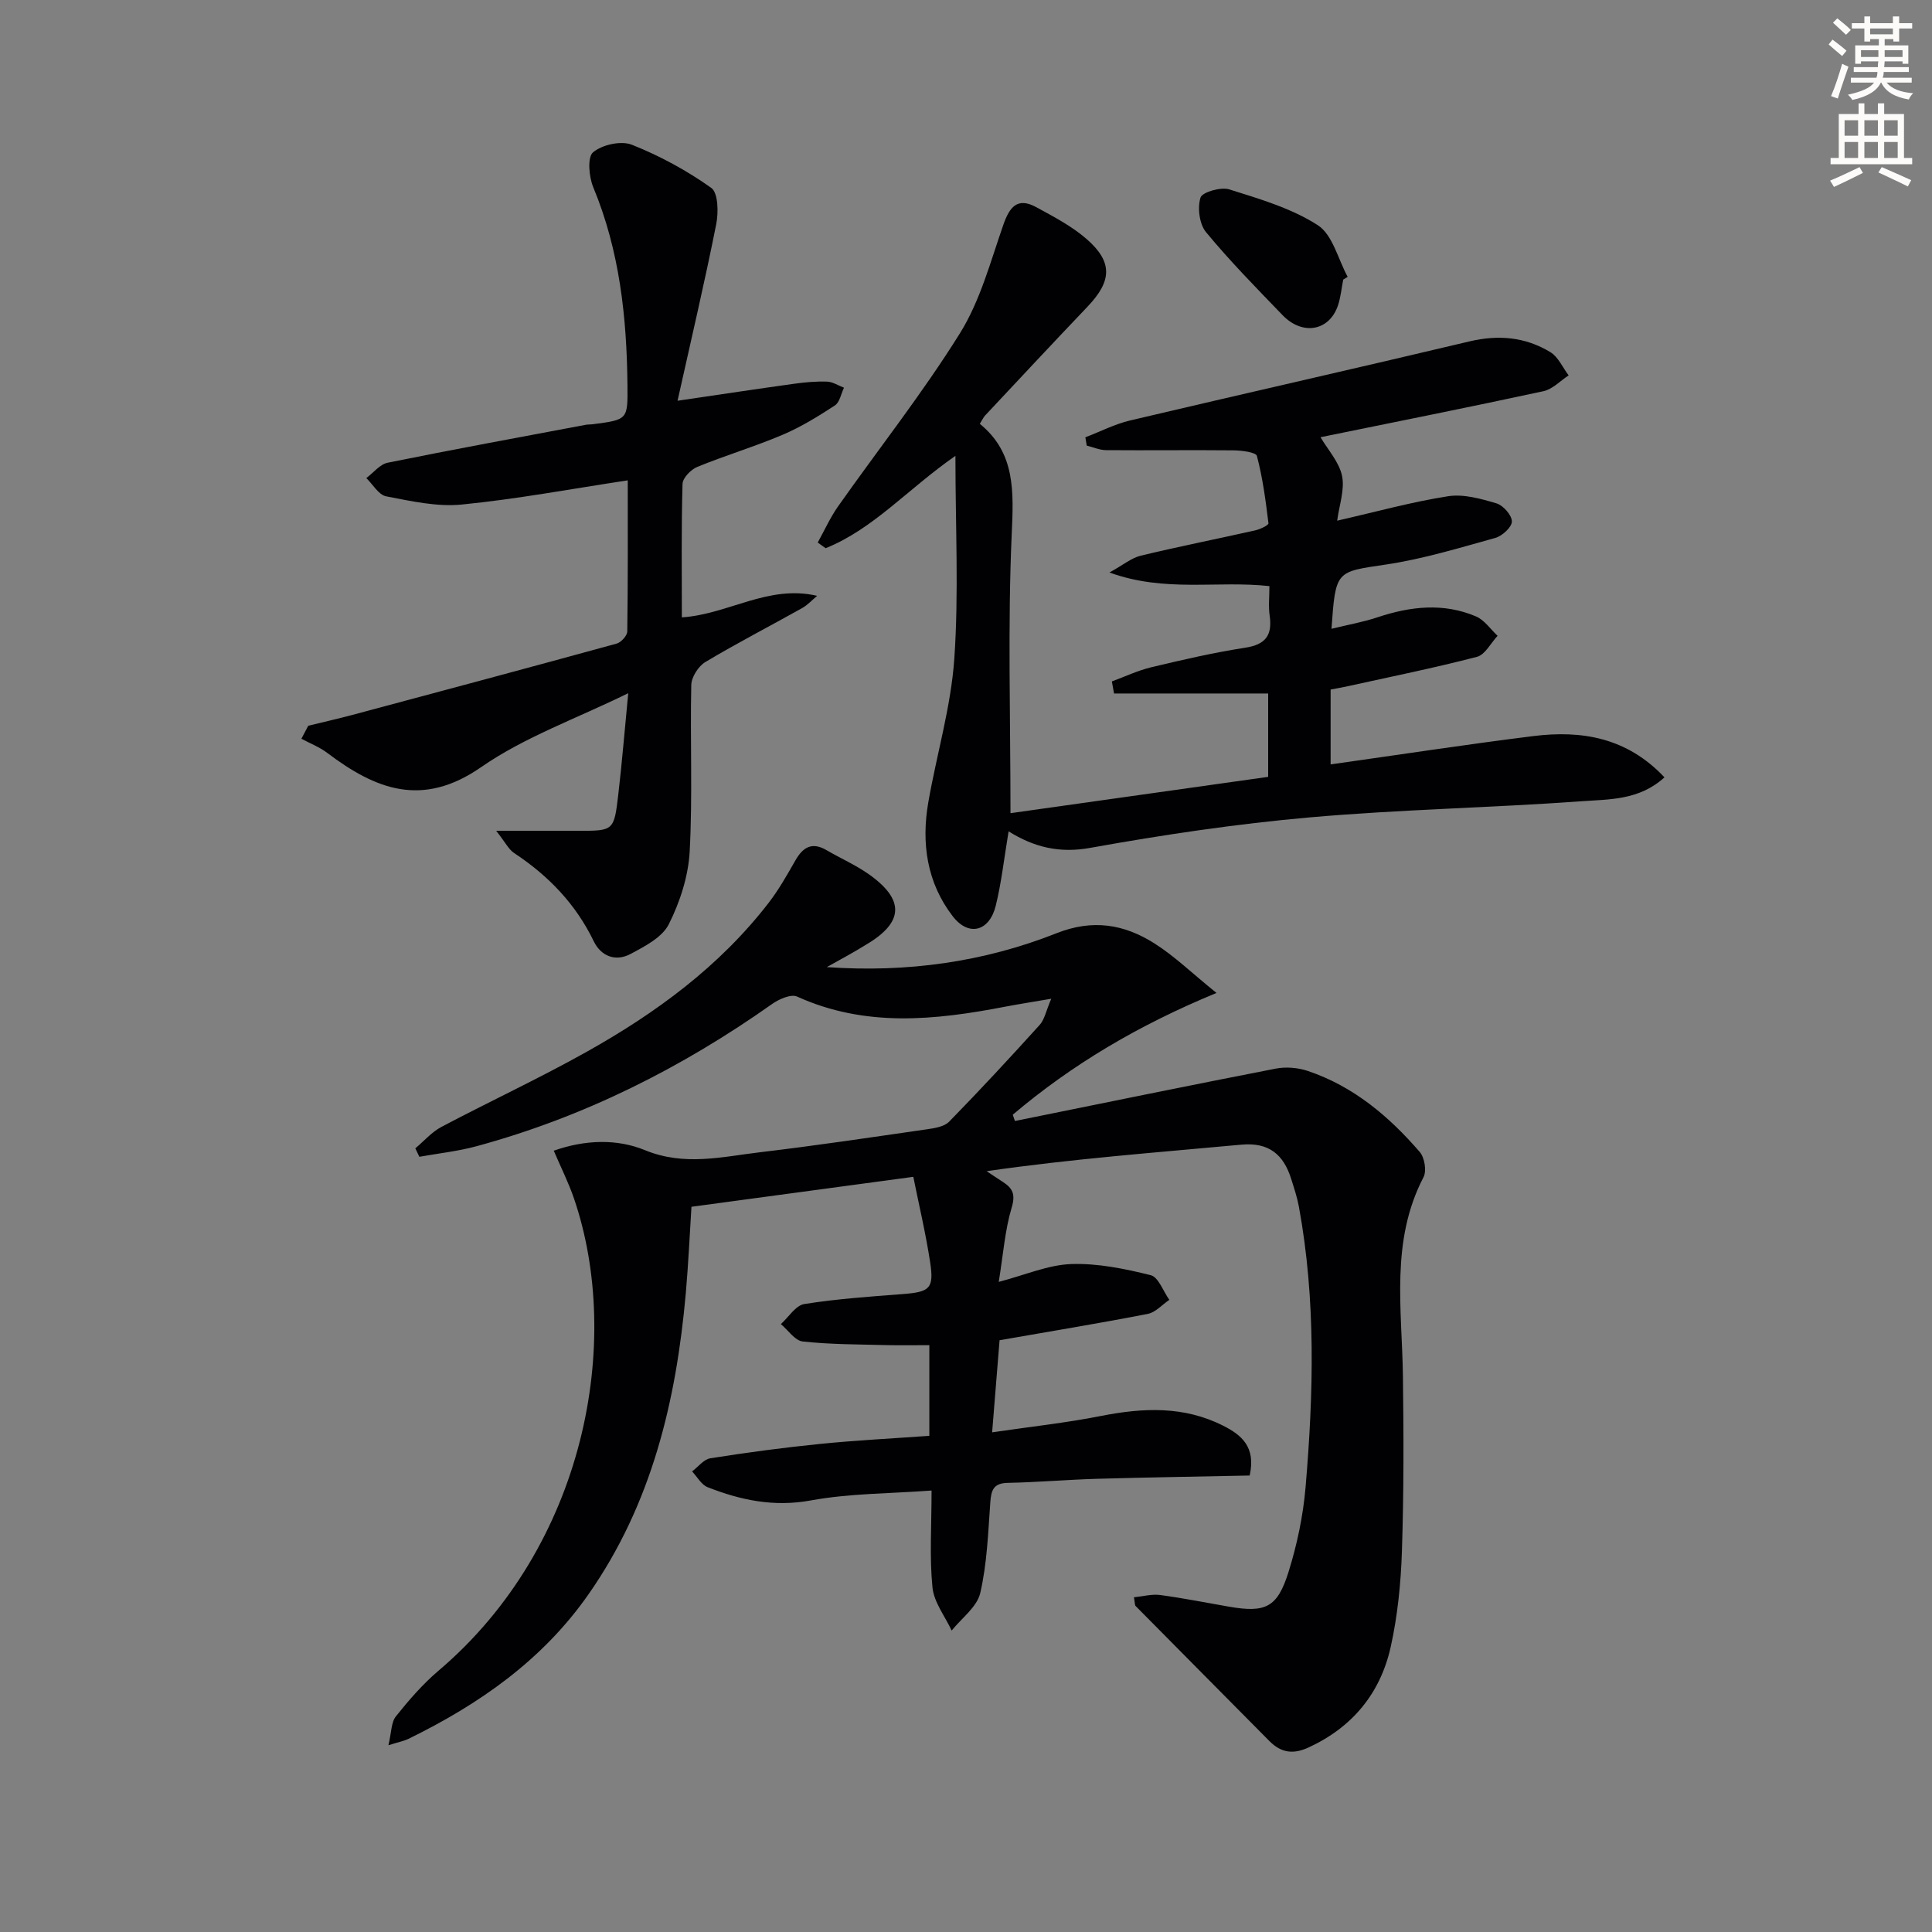 <svg enable-background="new 0 0 400 400" viewBox="0 0 400 400" xmlns="http://www.w3.org/2000/svg"><rect x="0" y="0" width="400" height="400" fill="#808080" stroke="none"/><path d="m378.6 9.2.8-1c.9.7 1.9 1.4 2.9 2.3l-.9 1.1c-1.1-.9-2-1.7-2.8-2.4zm.5 10.7c.9-2.1 1.6-4.3 2.3-6.7.4.2.8.4 1.3.6-.7 2.1-1.5 4.3-2.2 6.6zm.4-15.2.9-.9c1 .8 2 1.6 2.8 2.4l-1 1c-1-.9-1.9-1.8-2.7-2.5zm12.5-1.3h1.2v1.4h2.7v1.1h-2.7v2.7h-1.2v-.5h-1.8v1.3h4.9v3.8h-1.2v-.5h-3.7c0 .4-.1.9-.1 1.2h5.1v1h-5.2c0 .5-.1.9-.2 1.2h6v1h-5.2c1.1 1.3 2.9 2 5.5 2.2-.4.4-.7.8-.9 1.3-2.9-.5-4.8-1.6-5.7-3.5h-.1c-.8 1.7-2.7 2.9-5.9 3.6-.2-.4-.6-.8-.9-1.1 2.8-.6 4.6-1.4 5.4-2.5h-4.8v-1h5.3c.1-.3.2-.7.2-1.2h-4.9v-1h5c0-.4 0-.8.1-1.2h-3.6v.5h-1.2v-3.8h4.9v-1.3h-1.8v.5h-1.2v-2.7h-2.6v-1.1h2.6v-1.4h1.2v1.4h4.7v-1.4zm-6.7 8.4h3.6c0-.4 0-.9 0-1.4h-3.6zm1.9-4.7h4.7v-1.2h-4.7zm6.7 3.3h-3.7v1.4h3.7z" fill="#fcfbfa"/><path d="m384.7 21.4h1.3v2.2h2.8v-2.2h1.3v2.2h4.1v9.1h1.7v1.3h-16.9v-1.3h1.7v-9.1h4.1v-2.2zm.3 13.2.7 1.2c-1.8.9-3.8 1.9-6 2.9-.2-.4-.5-.8-.8-1.3 2.4-1 4.4-2 6.1-2.8zm-3.1-6.5h2.8v-3.2h-2.8zm0 4.6h2.8v-3.3h-2.8zm4.1-4.6h2.8v-3.2h-2.8zm0 4.6h2.8v-3.3h-2.8zm3.6 1.9c2.1.9 4.1 1.8 6.1 2.7l-.7 1.3c-2.2-1.1-4.2-2-6.1-2.9zm3.3-9.7h-2.8v3.2h2.8zm-2.8 7.8h2.8v-3.3h-2.8z" fill="#fcfbfa"/><g fill="#010103"><path d="m171.18 200.23c16.62 1.17 32.49-1.05 47.55-7.01 7.51-2.98 14.02-1.87 20.28 2.1 4.13 2.61 7.71 6.1 12.85 10.26-16.29 6.72-29.95 14.86-42.18 25.21.15.43.3.87.45 1.3 17.99-3.64 35.96-7.34 53.97-10.84 2.14-.42 4.64-.21 6.7.49 9.41 3.17 16.78 9.39 23.15 16.77 1 1.16 1.45 3.92.77 5.22-6.88 13.21-4.45 27.27-4.26 41.16.16 12.11.19 24.24-.21 36.35-.22 6.61-.89 13.3-2.32 19.74-2.14 9.59-7.92 16.64-17.04 20.83-3.16 1.45-5.66 1.09-8.06-1.33-9.23-9.33-18.49-18.63-27.71-27.97-.19-.19-.13-.62-.35-1.81 1.86-.18 3.69-.7 5.43-.47 4.77.64 9.49 1.59 14.23 2.41 7.56 1.31 10.03.22 12.34-7.17 1.77-5.66 3.02-11.6 3.53-17.51 1.65-19.41 2.17-38.84-1.38-58.14-.36-1.94-.99-3.84-1.59-5.73-1.58-5.04-4.6-7.63-10.32-7.1-17.51 1.62-35.05 2.93-52.74 5.49 1.11.74 2.22 1.49 3.34 2.21 2.03 1.3 2.68 2.56 1.85 5.32-1.4 4.68-1.75 9.67-2.68 15.39 5.54-1.45 10.25-3.53 15.01-3.69 5.47-.19 11.09.97 16.45 2.3 1.61.4 2.59 3.34 3.86 5.11-1.49 1-2.86 2.6-4.48 2.91-9.91 1.93-19.88 3.56-30.67 5.45-.44 5.49-.94 11.66-1.54 19.07 7.95-1.17 15.31-1.96 22.54-3.39 8.71-1.72 17.18-2.1 25.32 2.03 3.71 1.88 6.8 4.34 5.46 10.3-10.44.22-21.04.38-31.64.68-6.15.18-12.29.72-18.44.84-2.99.06-3.44 1.54-3.62 4.06-.45 6.28-.67 12.66-2.08 18.75-.67 2.89-3.86 5.2-5.92 7.77-1.38-2.97-3.66-5.84-3.97-8.92-.63-6.25-.19-12.6-.19-20.07-8.67.64-16.98.58-25.01 2.05-7.64 1.4-14.5-.05-21.35-2.74-1.3-.51-2.16-2.15-3.22-3.27 1.26-.94 2.42-2.51 3.79-2.72 7.54-1.19 15.11-2.21 22.7-2.97 7.42-.75 14.87-1.12 22.63-1.68 0-6.28 0-12.34 0-18.77-3.02 0-5.95.06-8.87-.01-5.79-.15-11.61-.13-17.35-.75-1.62-.18-3.02-2.35-4.52-3.6 1.61-1.44 3.05-3.86 4.84-4.15 6.71-1.07 13.52-1.54 20.31-2.06 5.67-.43 6.59-1.12 5.76-6.58-.92-6.01-2.33-11.94-3.49-17.7-15.71 2.12-30.47 4.12-45.93 6.2-.36 5.53-.63 11.77-1.18 17.98-1.99 22.27-7.05 43.54-20.14 62.26-9.54 13.65-22.64 22.77-37.33 29.95-.85.41-1.81.58-4.09 1.29.64-2.67.56-4.75 1.55-5.98 2.68-3.36 5.55-6.67 8.81-9.44 30.44-25.83 38.22-68.15 28.04-97.83-1.12-3.25-2.68-6.36-4.17-9.84 6.55-2.31 13.14-2.47 18.88-.11 8.19 3.36 15.98 1.36 23.91.42 11.54-1.37 23.03-3.09 34.53-4.75 1.58-.23 3.53-.54 4.54-1.57 6.39-6.54 12.61-13.25 18.74-20.03 1.01-1.11 1.31-2.87 2.4-5.42-3.91.67-6.75 1.11-9.57 1.65-14.52 2.8-28.92 4.31-43.05-2.1-1.25-.57-3.73.52-5.15 1.52-18.76 13.25-39 23.43-61.21 29.46-3.86 1.05-7.89 1.48-11.85 2.19-.28-.58-.55-1.17-.83-1.75 1.79-1.5 3.39-3.37 5.41-4.44 9.99-5.28 20.26-10.05 30.11-15.57 14.31-8.02 27.45-17.65 37.6-30.78 2.12-2.74 3.84-5.8 5.56-8.81 1.58-2.77 3.46-3.9 6.48-2.12 2.87 1.68 5.96 3.03 8.67 4.93 7.55 5.31 7.33 10-.52 14.63-2.62 1.63-5.39 3.11-8.12 4.64z"/><path d="m208.82 172.12c-.94 5.63-1.48 10.6-2.66 15.4-1.32 5.34-5.61 6.46-8.91 2.18-5.35-6.95-6.53-15.13-5.05-23.62 1.73-9.92 4.69-19.73 5.38-29.71.94-13.55.23-27.21.23-41.99-9.89 6.88-16.96 15.13-26.87 19.12-.55-.39-1.09-.78-1.64-1.17 1.39-2.5 2.57-5.15 4.2-7.47 8.43-11.96 17.53-23.48 25.25-35.87 4.2-6.74 6.32-14.83 8.98-22.45 1.29-3.69 2.91-5.77 6.79-3.66 3.62 1.97 7.37 3.93 10.44 6.6 5.47 4.76 5.26 8.7.22 13.99-7.12 7.47-14.16 15.02-21.22 22.55-.33.35-.54.83-1.1 1.73 7.43 6.04 7 14.09 6.6 22.95-.83 18.75-.25 37.56-.25 57.66 17.36-2.45 35.27-4.97 53.35-7.52 0-5.72 0-10.83 0-17.26-10.66 0-21.28 0-31.91 0-.15-.83-.3-1.67-.45-2.5 2.71-.99 5.36-2.26 8.15-2.93 6.45-1.54 12.93-3.04 19.47-4.05 4.23-.65 5.63-2.59 5.05-6.64-.28-1.92-.05-3.91-.05-6.11-10.82-1.2-21.56 1.38-33.12-2.82 2.89-1.59 4.56-3.02 6.47-3.48 7.88-1.9 15.83-3.47 23.74-5.25 1.01-.23 2.76-1.07 2.71-1.46-.57-4.68-1.19-9.39-2.39-13.94-.2-.77-3.15-1.14-4.84-1.16-8.79-.09-17.58.03-26.37-.04-1.34-.01-2.68-.61-4.02-.94-.1-.57-.19-1.15-.29-1.72 3.09-1.18 6.09-2.74 9.27-3.49 23.39-5.52 46.85-10.8 70.23-16.36 6.01-1.43 11.6-.93 16.78 2.22 1.63.99 2.54 3.17 3.78 4.81-1.73 1.12-3.33 2.87-5.21 3.27-15.34 3.32-30.74 6.38-46.16 9.53 1.56 2.66 3.88 5.17 4.46 8.03.58 2.84-.59 6.03-1.01 9.25 8.07-1.84 15.45-3.89 22.96-5.06 3.21-.5 6.8.52 10.03 1.48 1.39.42 3.17 2.44 3.18 3.74 0 1.17-1.99 3.01-3.43 3.41-7.48 2.08-14.99 4.37-22.64 5.51-10.36 1.55-10.42 1.14-11.28 13.3 3.35-.82 6.51-1.37 9.51-2.37 6.82-2.27 13.66-3.06 20.42-.18 1.74.74 2.99 2.64 4.46 4.01-1.41 1.5-2.59 3.92-4.27 4.35-8.96 2.33-18.05 4.16-27.1 6.16-.96.21-1.92.37-3.2.61v15.5c14.07-1.98 27.98-4.12 41.95-5.86 10.03-1.25 19.4.29 27.17 8.54-5.25 4.79-11.49 4.53-17.17 4.95-18.74 1.36-37.56 1.69-56.26 3.34-15.2 1.34-30.36 3.6-45.39 6.3-6.38 1.17-11.67-.09-16.97-3.41z"/><path d="m140.28 82.97c9.05-1.33 16.53-2.46 24.02-3.5 2.29-.32 4.63-.54 6.93-.46 1.18.04 2.34.82 3.51 1.26-.61 1.25-.88 3.01-1.88 3.67-3.46 2.26-7.02 4.46-10.81 6.07-5.79 2.46-11.86 4.27-17.69 6.66-1.32.54-3.02 2.29-3.05 3.53-.26 9.14-.14 18.29-.14 27.62 9.62-.63 17.86-6.83 28.01-4.46-1.03.86-1.96 1.89-3.11 2.54-6.67 3.74-13.48 7.24-20.04 11.17-1.45.87-2.88 3.12-2.91 4.77-.25 11.49.29 23.01-.33 34.46-.28 5.11-2 10.44-4.32 15.05-1.37 2.73-4.98 4.59-7.95 6.17-3.06 1.63-6.09.47-7.59-2.64-3.74-7.73-9.4-13.59-16.49-18.27-1.12-.74-1.79-2.17-3.71-4.6h16.99c7.32 0 7.41.02 8.29-7.51.77-6.57 1.3-13.16 2.06-20.98-10.78 5.29-21.47 9.07-30.46 15.31-12.21 8.47-21.87 4.6-31.9-2.98-1.59-1.2-3.53-1.94-5.31-2.9.47-.9.95-1.79 1.42-2.69 3.05-.75 6.12-1.44 9.16-2.25 18.24-4.88 36.48-9.76 54.69-14.76.93-.25 2.19-1.65 2.2-2.52.15-10.46.1-20.93.1-31.28-11.75 1.78-23.01 3.89-34.37 5.01-5.12.51-10.49-.71-15.65-1.7-1.56-.3-2.75-2.47-4.11-3.78 1.47-1.09 2.8-2.85 4.43-3.18 13.64-2.77 27.33-5.27 41-7.85.49-.09 1-.05 1.49-.12 7.2-.94 7.22-.94 7.15-8.07-.14-14.03-1.61-27.81-7.07-40.96-.91-2.18-1.27-6.25-.05-7.27 1.89-1.58 5.8-2.45 8.04-1.56 5.77 2.29 11.37 5.33 16.43 8.93 1.44 1.03 1.51 5.11 1.02 7.55-2.35 11.84-5.13 23.61-8 36.52z"/><path d="m278.1 57.89c-.35 1.79-.52 3.64-1.09 5.35-1.78 5.29-7.33 6.3-11.47 2.01-5.41-5.61-10.9-11.19-15.85-17.19-1.38-1.67-1.79-5.03-1.14-7.15.35-1.13 4.21-2.25 5.96-1.7 6.29 1.98 12.86 3.9 18.32 7.41 3.08 1.98 4.19 7.03 6.19 10.7-.31.2-.61.38-.92.57z"/></g></svg>
